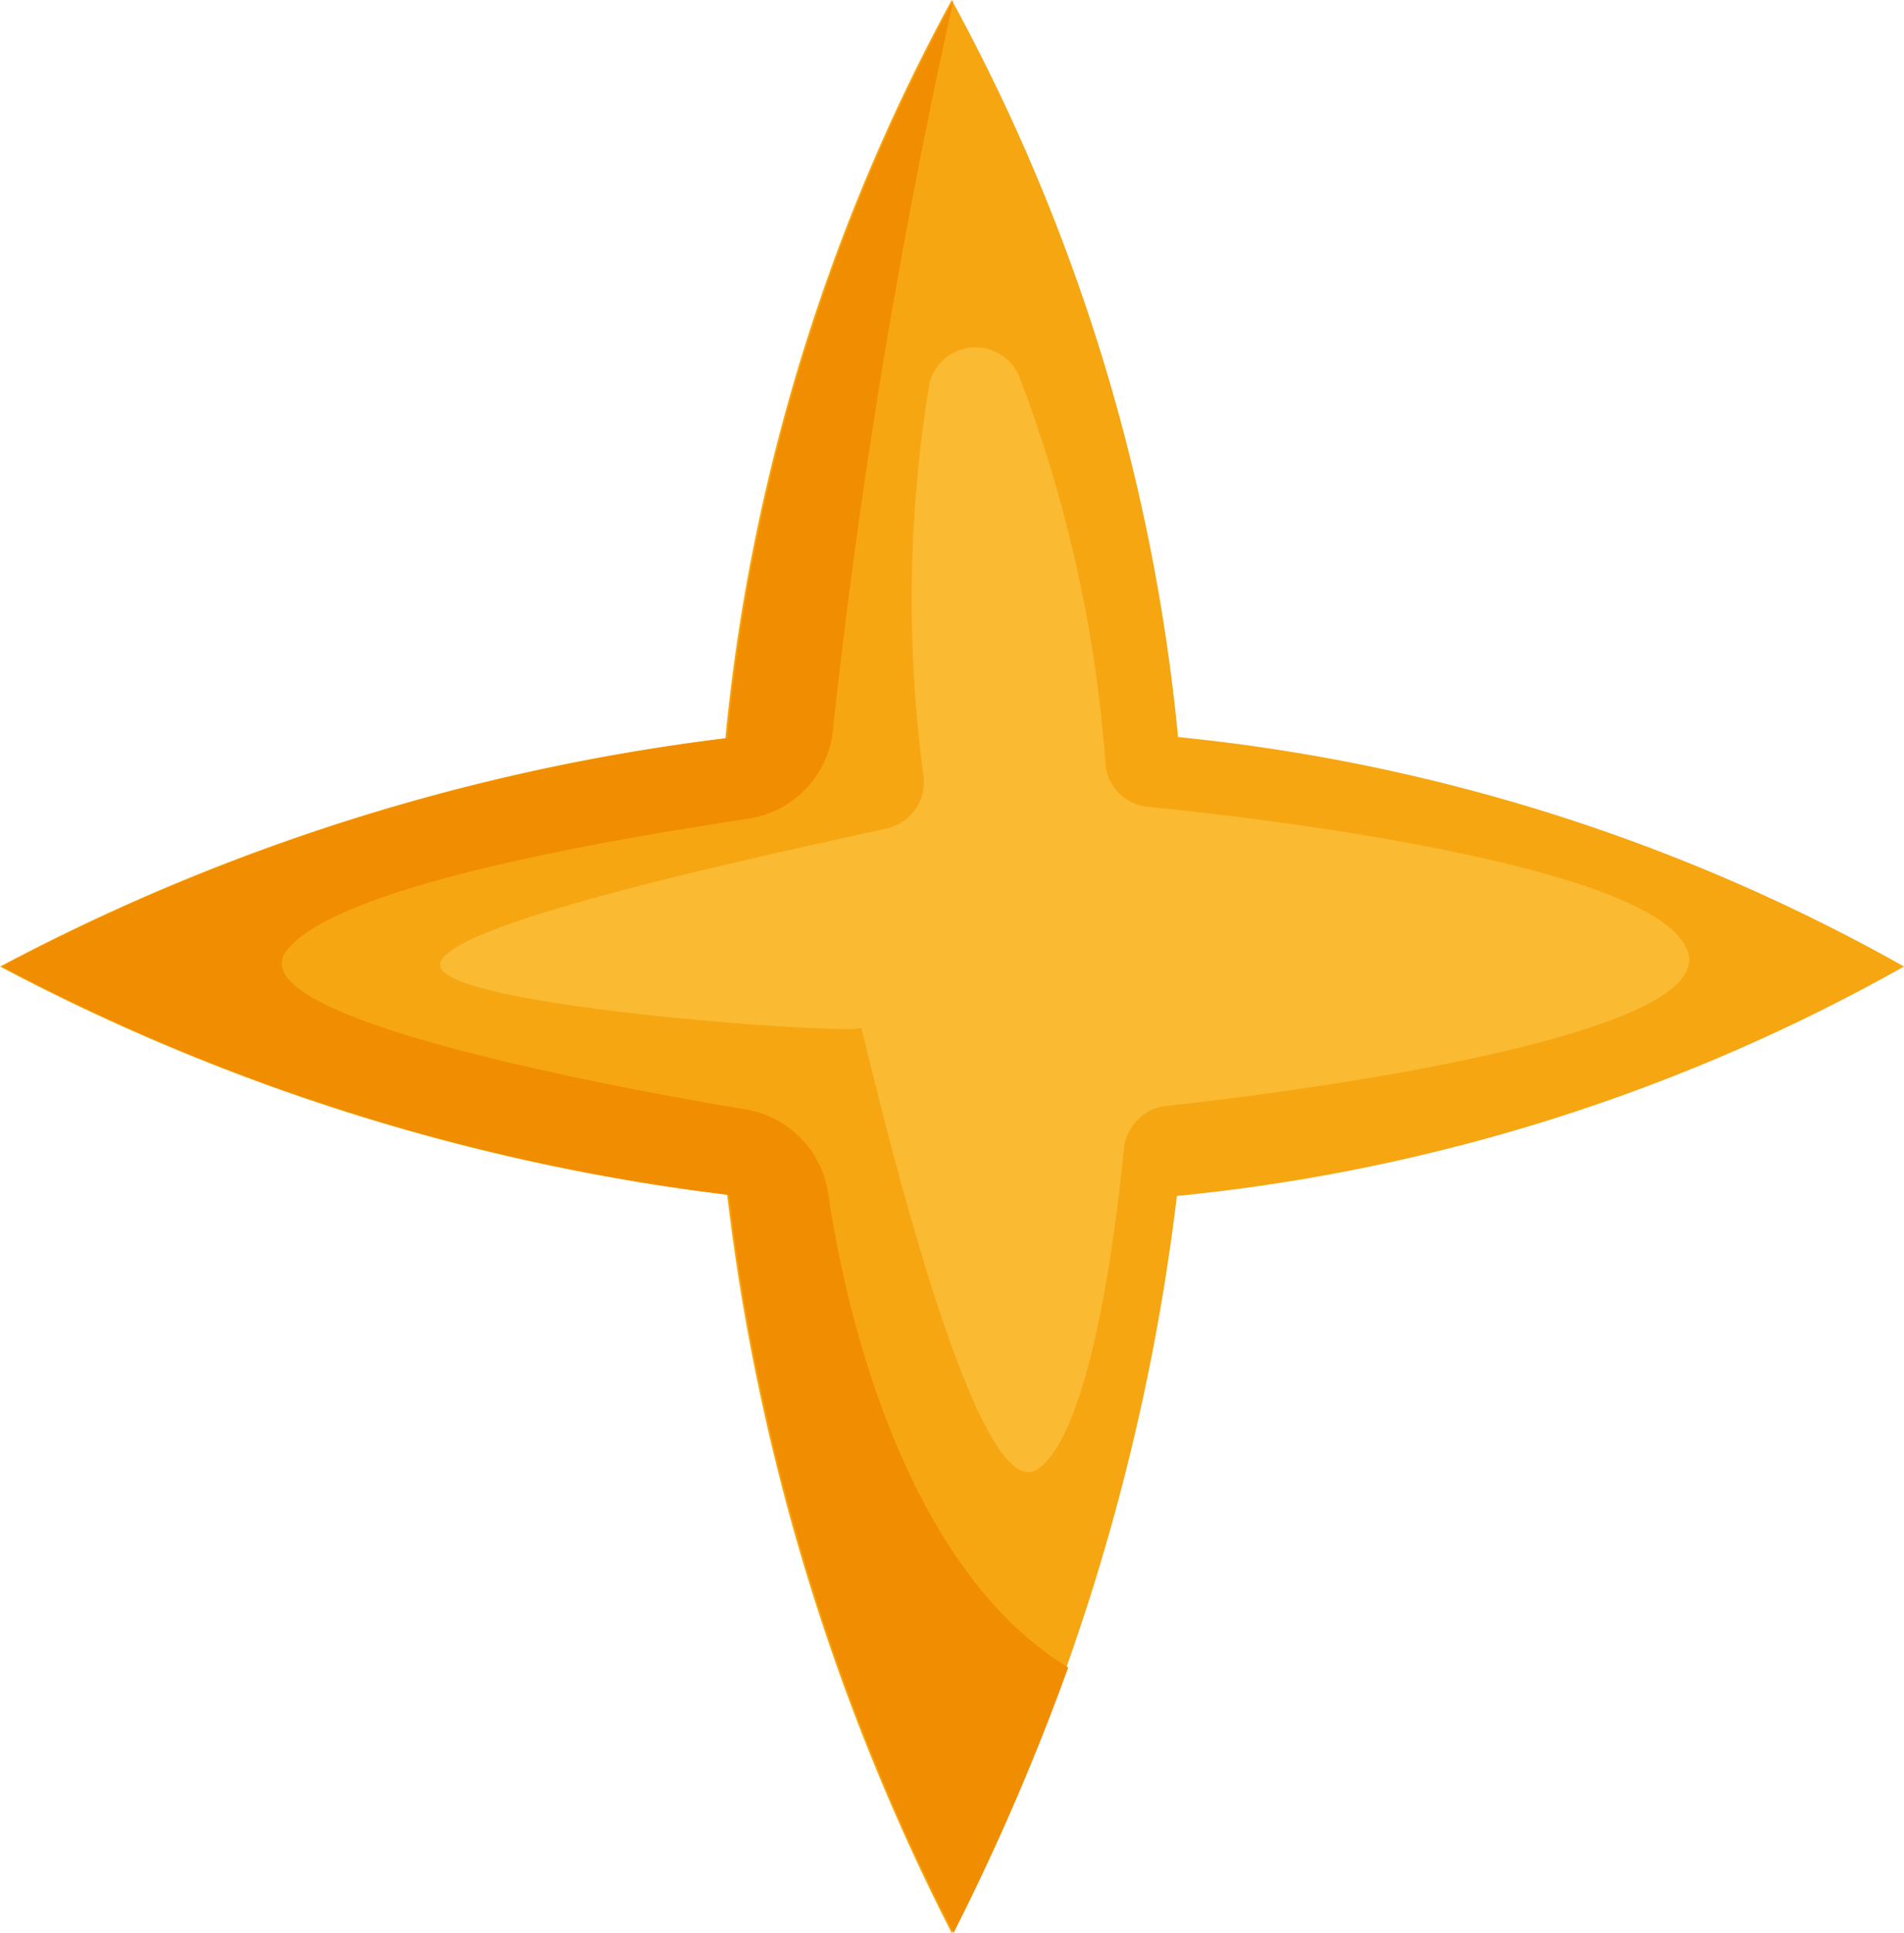 <?xml version="1.0" encoding="UTF-8"?> <svg xmlns="http://www.w3.org/2000/svg" id="Слой_3" data-name="Слой 3" viewBox="0 0 31.71 32.18"> <defs> <style>.cls-1{fill:#f6a611;}.cls-2{fill:#f18d00;}.cls-3{fill:#faba32;}</style> </defs> <title>star</title> <path class="cls-1" d="M2504.69,850.68a30.89,30.89,0,0,0,12.11-3.82,30.91,30.91,0,0,0-12.09-3.82,32,32,0,0,0-3.77-12.27,32.07,32.07,0,0,0-3.77,12.29,34.75,34.75,0,0,0-12.08,3.8,34.82,34.82,0,0,0,12.11,3.8,36.26,36.26,0,0,0,3.74,12.29A36.36,36.36,0,0,0,2504.69,850.68Z" transform="translate(-2485.09 -830.77)"></path> <path class="cls-2" d="M2497.55,844.4a1.67,1.67,0,0,0,1.42-1.56,110.86,110.86,0,0,1,2-12.07,32.07,32.07,0,0,0-3.77,12.29,34.75,34.75,0,0,0-12.08,3.8,34.82,34.82,0,0,0,12.11,3.8,36.26,36.26,0,0,0,3.74,12.29,39.34,39.34,0,0,0,1.91-4.42c-2.69-1.64-3.7-5.84-4-7.91a1.66,1.66,0,0,0-1.37-1.38c-2.61-.44-8.47-1.56-7.65-2.64S2495.18,844.76,2497.55,844.4Z" transform="translate(-2485.09 -830.77)"></path> <path class="cls-3" d="M2502.07,837.05a22.62,22.62,0,0,1,1.43,6.4.78.78,0,0,0,.7.75c2.15.21,8.52,1,9,2.41s-6.5,2.34-8.68,2.57a.8.8,0,0,0-.71.71c-.14,1.42-.56,4.74-1.44,5.34-1.12.76-2.94-7.48-2.94-7.35s-6.74-.32-7-1,5.42-1.87,7.43-2.32a.79.79,0,0,0,.61-.87,22,22,0,0,1,.1-6.54A.79.79,0,0,1,2502.07,837.05Z" transform="translate(-2485.09 -830.77)"></path> </svg> 